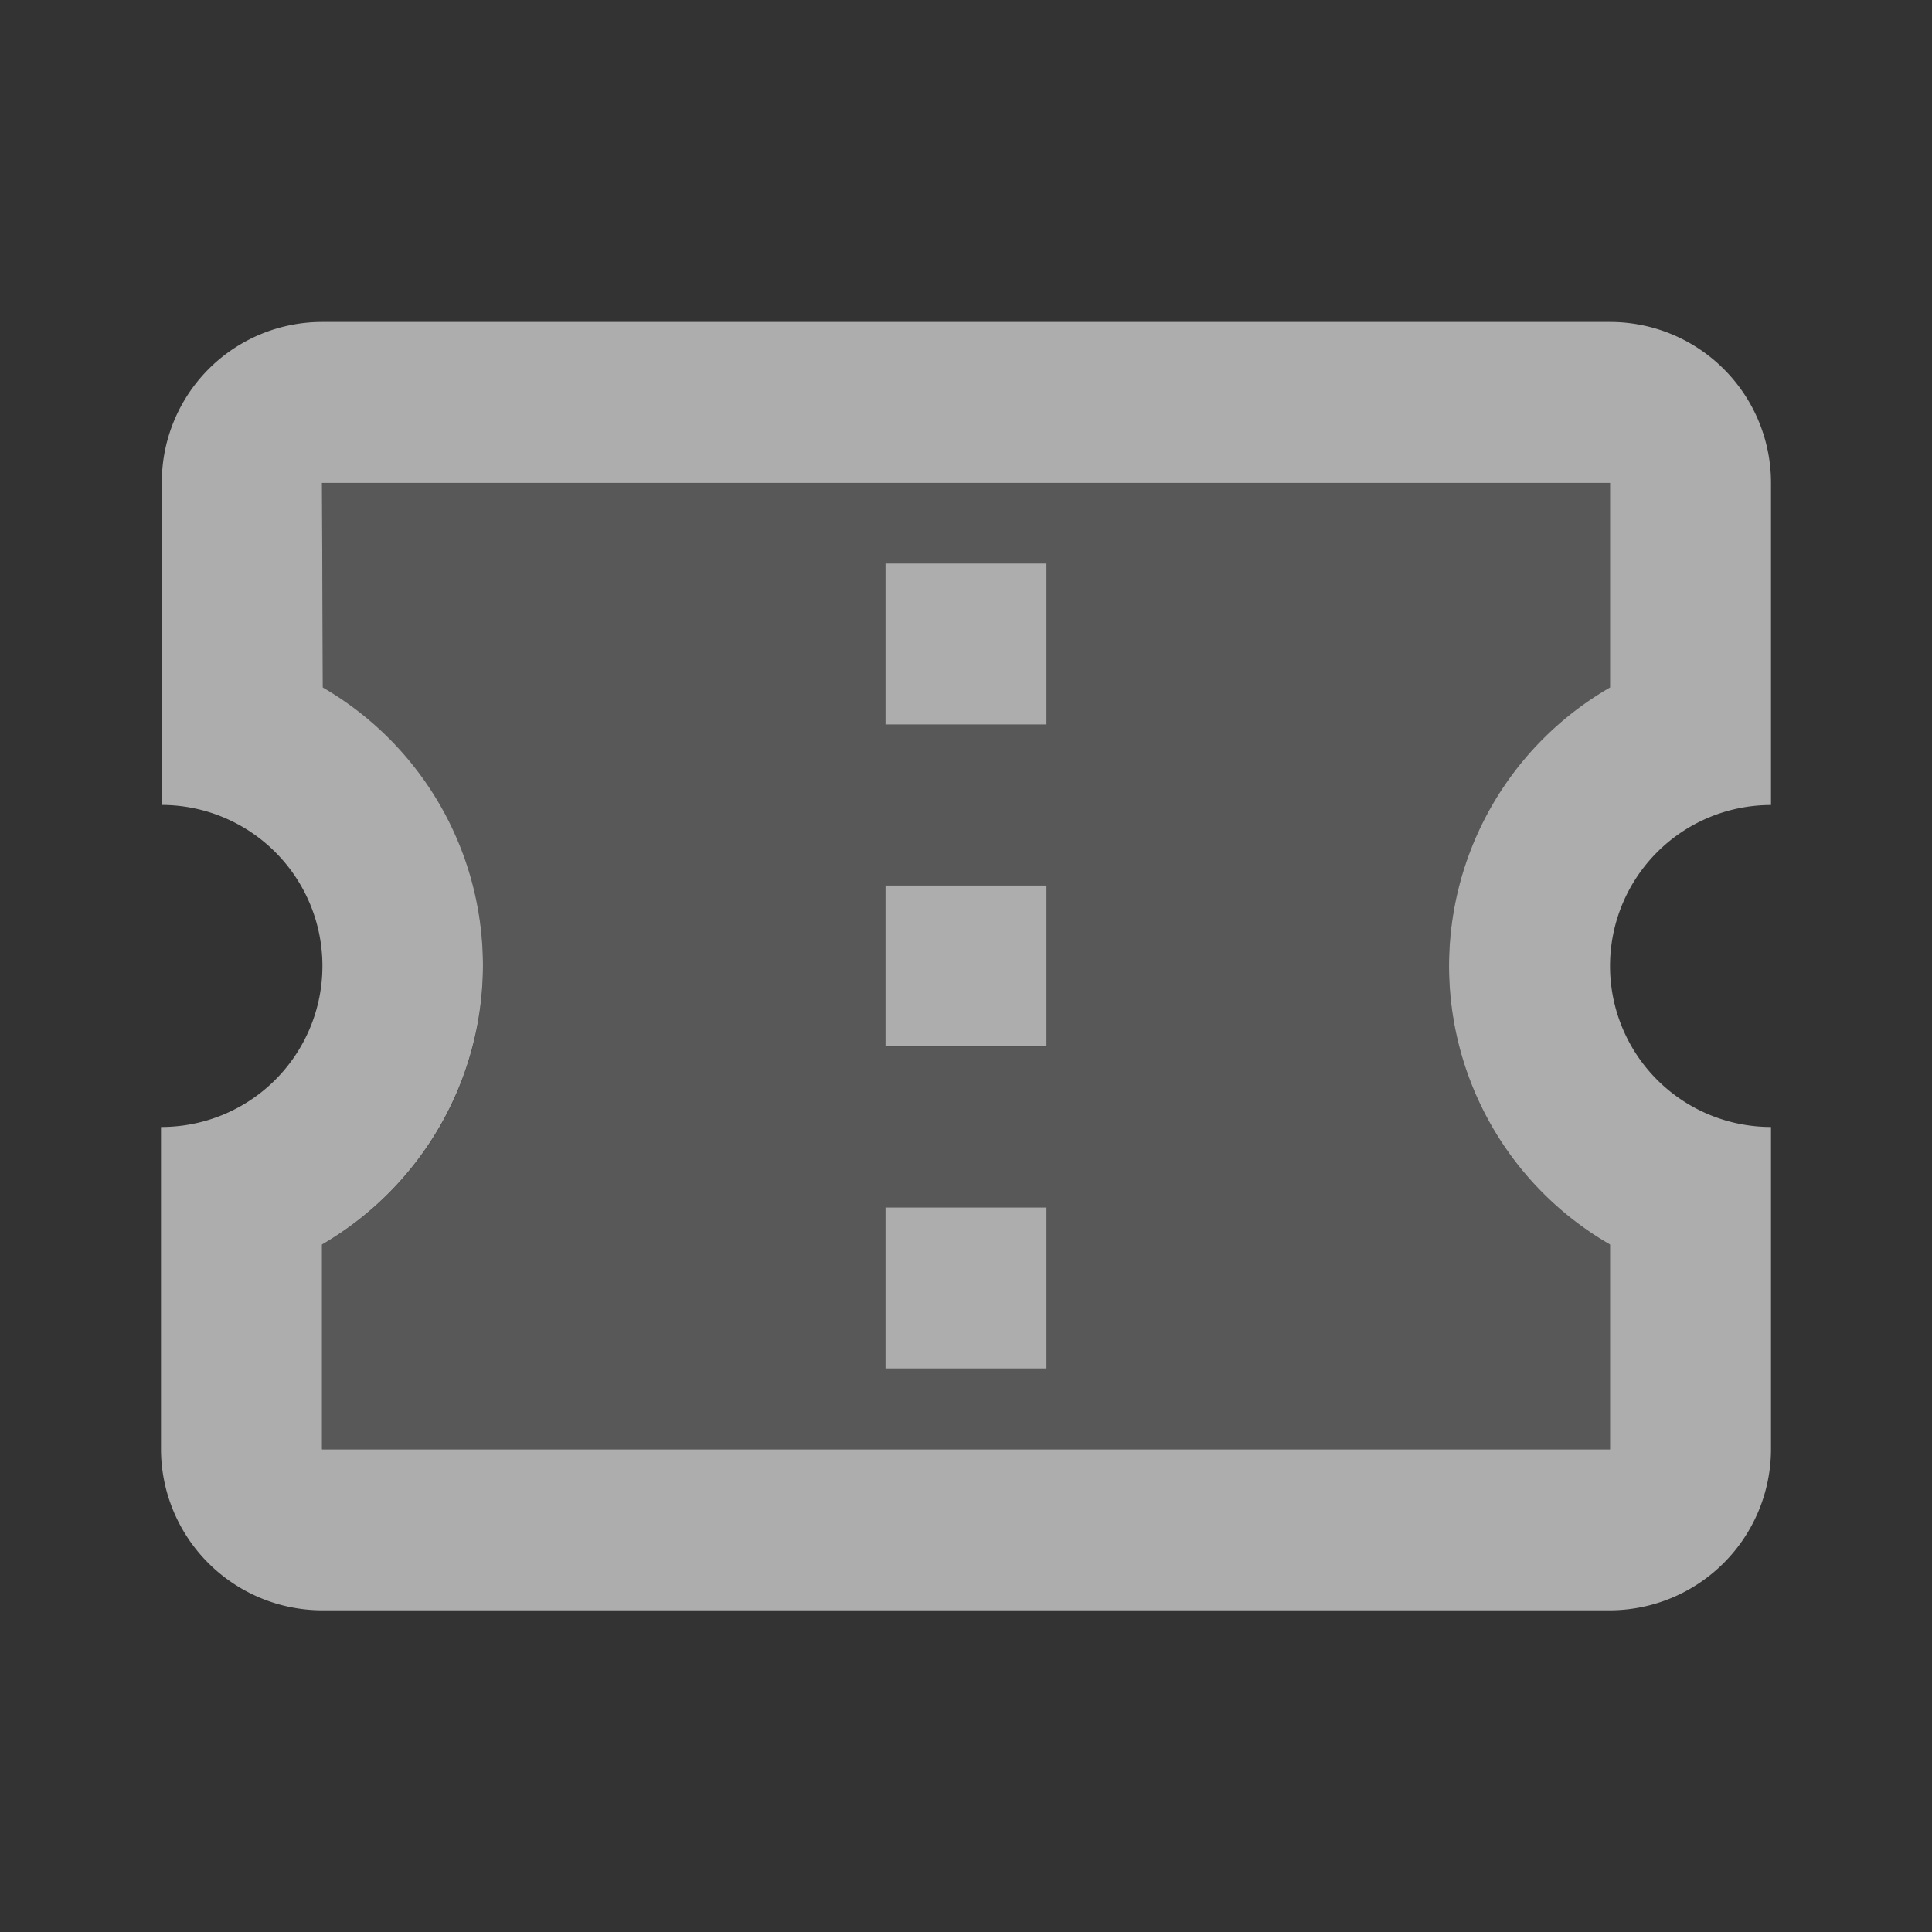 <svg xmlns="http://www.w3.org/2000/svg" width="25.706" height="25.707" viewBox="0 0 25.706 25.707">
  <rect x="0" y="0" width="25.706" height="25.707" fill="#333333" stroke="none"/>
  <g id="confirmation_number_black_24dp_1_" data-name="confirmation_number_black_24dp (1)" opacity="0.6" style="mix-blend-mode: normal;isolation: isolate">
    <path id="Path_651" data-name="Path 651" d="M0,0H25.706V25.707H0Z" fill="none"/>
    <path id="Path_652" data-name="Path 652" d="M4.011,8.721A4.282,4.282,0,0,1,4,16.133v2.721H21.138V16.133a4.277,4.277,0,0,1,0-7.412V6H4ZM11.5,7.071H13.64V9.213H11.5Zm0,4.284H13.64V13.5H11.5Zm0,4.284H13.64v2.142H11.5Z" transform="translate(0.284 0.427)" fill="#fff" opacity="0.3"/>
    <path id="Path_653" data-name="Path 653" d="M23.422,10.427V6.142A2.142,2.142,0,0,0,21.28,4H4.142A2.133,2.133,0,0,0,2.011,6.142v4.284A2.142,2.142,0,0,1,2,14.711V19a2.149,2.149,0,0,0,2.142,2.142H21.28A2.149,2.149,0,0,0,23.422,19V14.711a2.142,2.142,0,0,1,0-4.284ZM21.28,8.863a4.277,4.277,0,0,0,0,7.412V19H4.142V16.275a4.3,4.3,0,0,0,2.142-3.706A4.276,4.276,0,0,0,4.153,8.863L4.142,6.142H21.28Zm-9.64,6.919h2.142v2.142H11.64Zm0-4.284h2.142V13.64H11.64Zm0-4.284h2.142V9.356H11.64Z" transform="translate(0.142 0.284)" fill="#fff"/>
  </g>
</svg>
